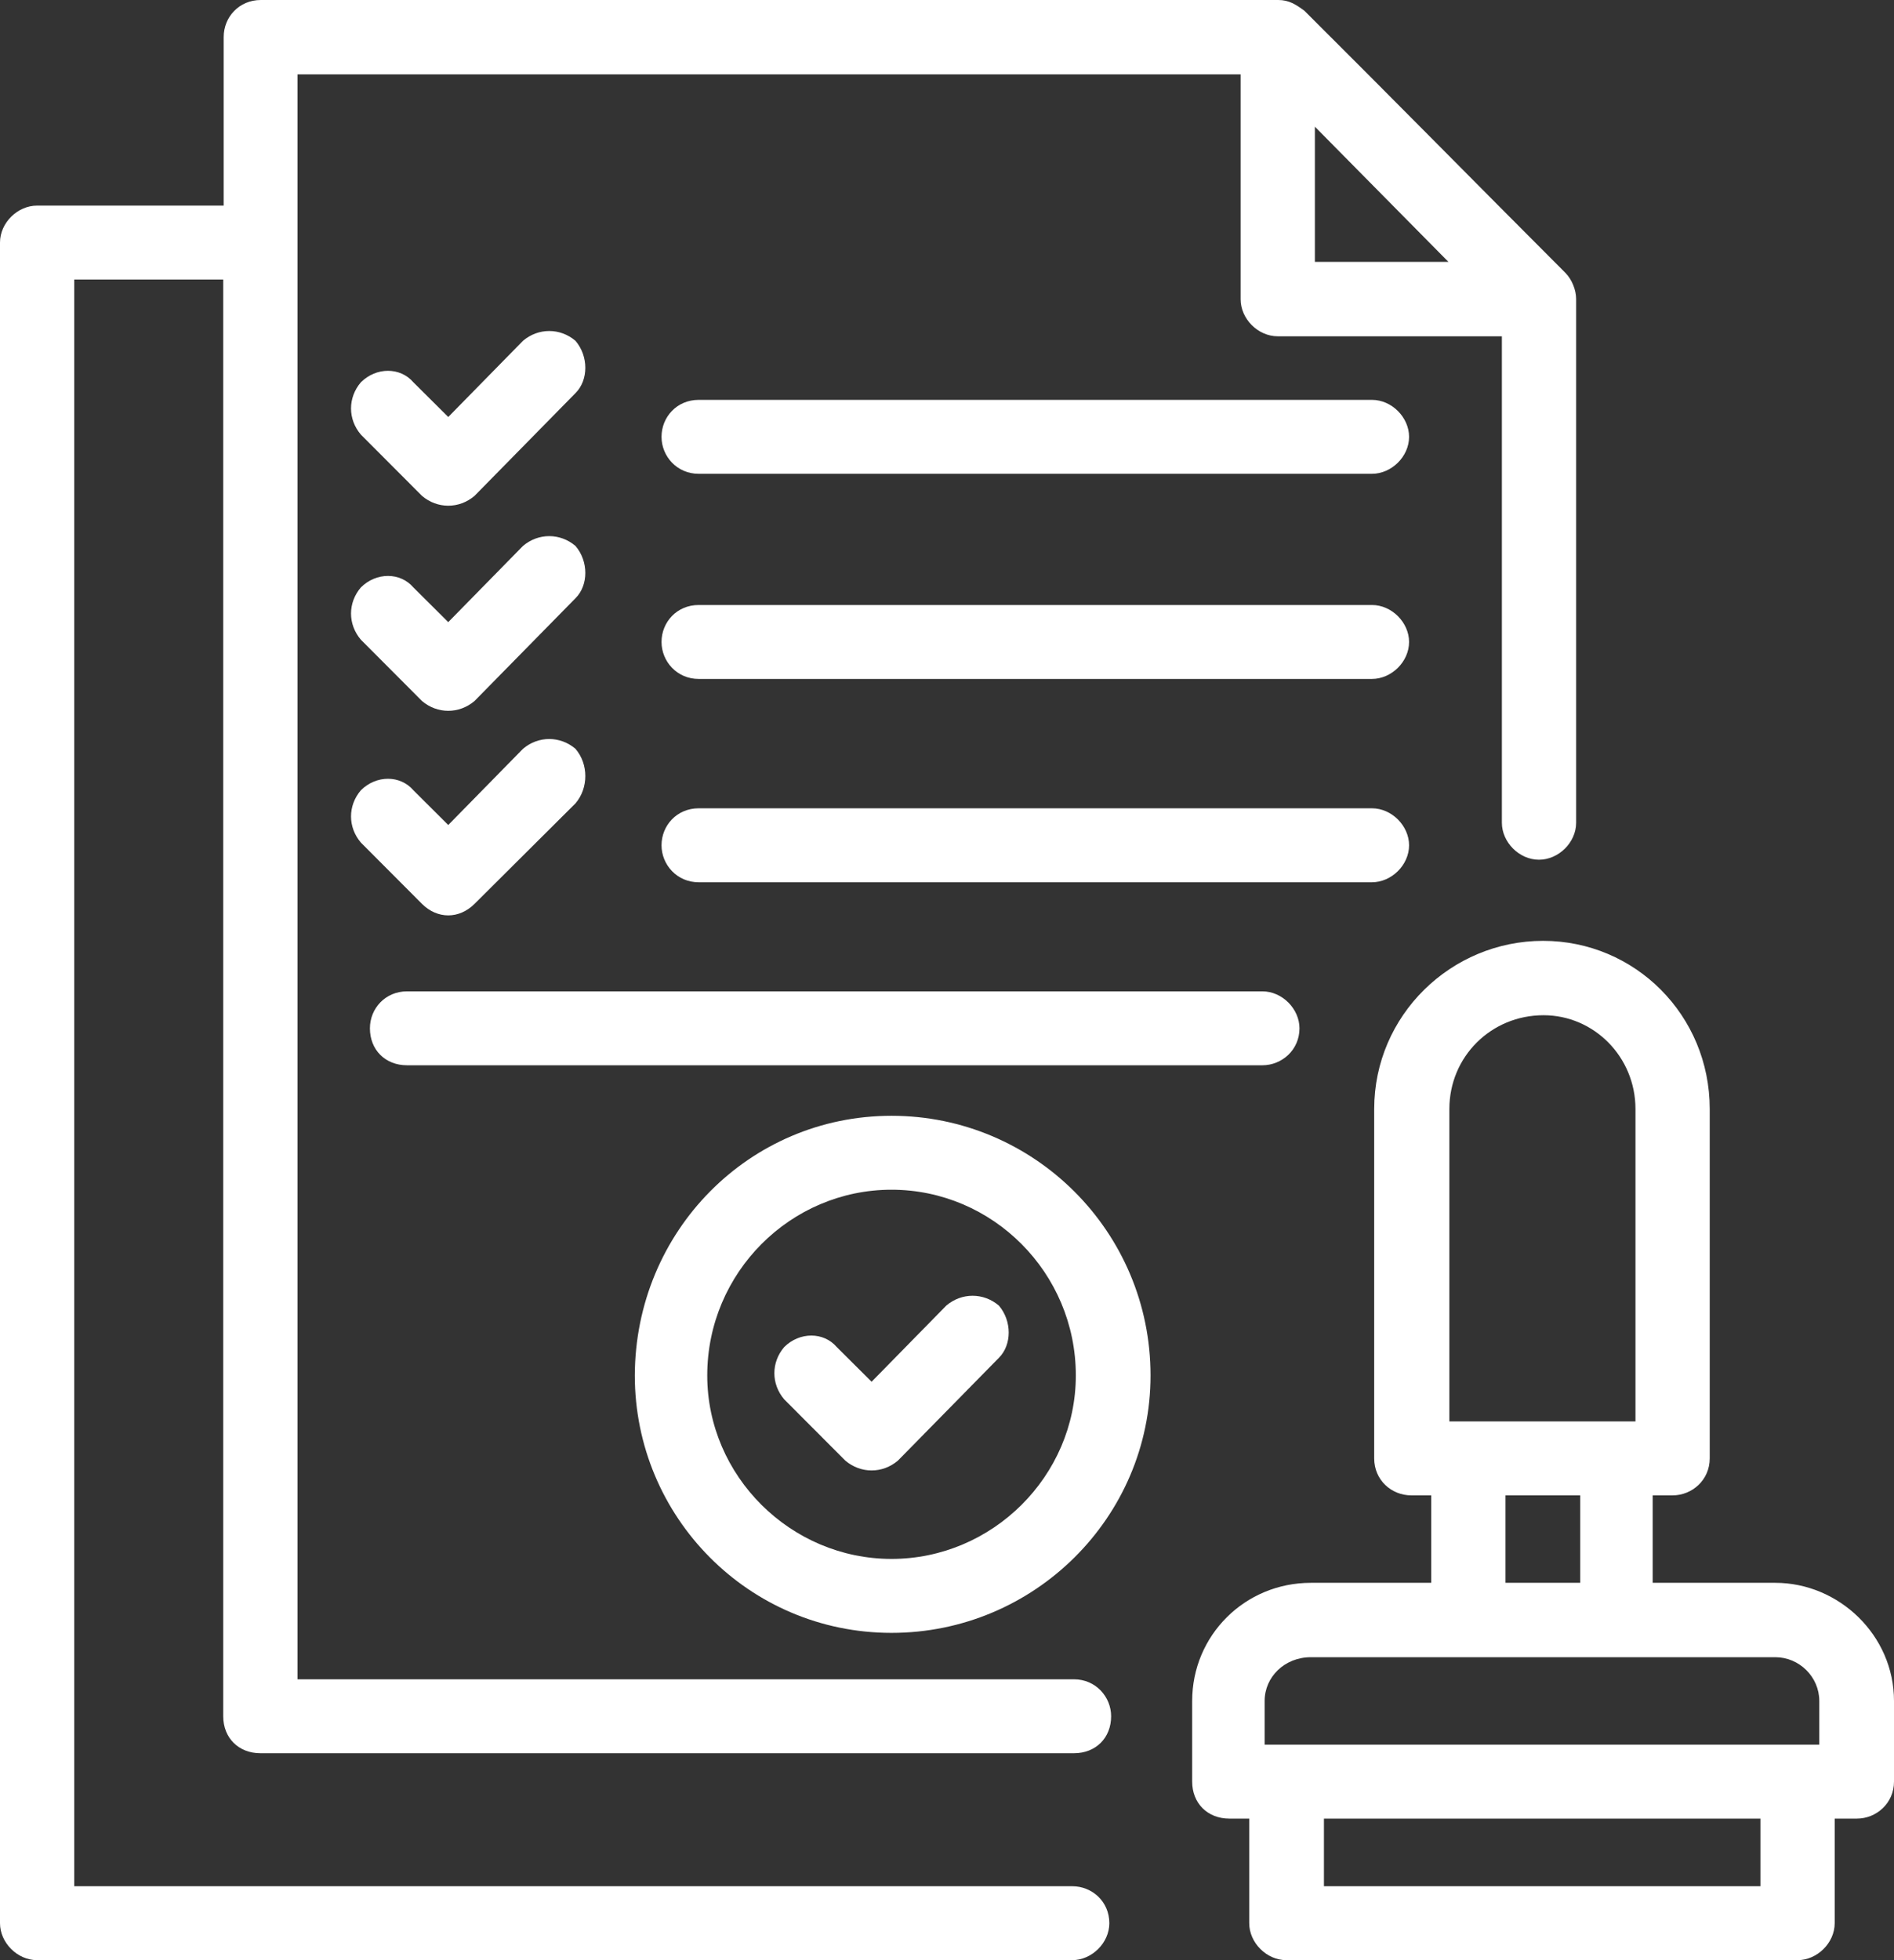 <svg width="58" height="60" viewBox="0 0 58 60" fill="none" xmlns="http://www.w3.org/2000/svg">
<rect x="0" y="0" width="58" height="60" fill="#333333" stroke="none"/>
<path d="M45.978 10.294H39.129C38.519 10.294 37.992 9.756 37.992 9.163V2.277H9.11V7.424V51.403H32.889C33.555 51.403 34.026 51.941 34.026 52.535C34.026 53.197 33.555 53.666 32.889 53.666H7.973C7.307 53.666 6.836 53.197 6.836 52.535V8.556H2.274V57.737H32.834C33.444 57.737 33.971 58.206 33.971 58.868C33.971 59.476 33.43 60 32.834 60H1.137C0.527 60 0 59.462 0 58.868V7.424C0 6.817 0.541 6.293 1.137 6.293H6.85V1.132C6.85 0.524 7.321 0 7.987 0H39.143C39.475 0 39.684 0.138 39.947 0.331C42.637 3.008 45.258 5.672 47.934 8.349C48.142 8.556 48.266 8.887 48.266 9.149V25.184C48.266 25.791 47.725 26.316 47.129 26.316C46.519 26.316 45.992 25.777 45.992 25.184V10.294H45.978ZM56.184 55.667V58.868C56.184 59.476 55.643 60 55.047 60H39.392C38.782 60 38.255 59.462 38.255 58.868V55.667H37.645C36.98 55.667 36.508 55.198 36.508 54.535V52.065C36.508 50.064 38.117 48.45 40.141 48.45H43.829V45.773H43.219C42.609 45.773 42.082 45.304 42.082 44.641V33.947C42.082 31.076 44.439 28.799 47.254 28.799C50.069 28.799 52.357 31.076 52.357 33.947V44.641C52.357 45.304 51.816 45.773 51.22 45.773H50.61V48.45H54.367C56.308 48.45 58 50.051 58 52.065V54.535C58 55.198 57.459 55.667 56.863 55.667H56.184ZM40.543 55.667V57.737H53.91V55.667H40.543ZM38.727 53.404H55.712V52.065C55.712 51.334 55.102 50.727 54.367 50.727H40.141C39.337 50.727 38.727 51.334 38.727 52.065V53.404ZM48.391 48.45V45.773H46.103V48.45H48.391ZM44.37 43.51H50.083V33.947C50.083 32.346 48.807 31.076 47.268 31.076C45.66 31.076 44.384 32.346 44.384 33.947V43.51H44.37ZM27.301 34.154C31.669 34.154 35.233 37.7 35.233 42.102C35.233 46.449 31.669 49.982 27.301 49.982C22.934 49.982 19.44 46.435 19.44 42.102C19.453 37.686 22.948 34.154 27.301 34.154ZM27.301 36.417C24.209 36.417 21.658 38.956 21.658 42.102C21.658 45.179 24.209 47.718 27.301 47.718C30.393 47.718 32.945 45.179 32.945 42.102C32.945 38.956 30.393 36.417 27.301 36.417ZM24.015 42.834C23.613 42.364 23.613 41.702 24.015 41.233C24.487 40.764 25.222 40.764 25.624 41.233L26.691 42.295L28.979 39.963C29.451 39.563 30.116 39.563 30.588 39.963C30.99 40.432 30.99 41.164 30.588 41.564L27.496 44.71C27.024 45.11 26.359 45.11 25.887 44.71L24.015 42.834ZM12.465 32.608C11.8 32.608 11.328 32.139 11.328 31.477C11.328 30.869 11.8 30.345 12.465 30.345H38.657C39.267 30.345 39.794 30.883 39.794 31.477C39.794 32.139 39.254 32.608 38.657 32.608H12.465ZM11.051 25.791C10.649 25.322 10.649 24.66 11.051 24.19C11.522 23.721 12.257 23.721 12.659 24.19L13.727 25.253L16.015 22.921C16.486 22.521 17.152 22.521 17.623 22.921C18.025 23.39 18.025 24.121 17.623 24.591L14.531 27.668C14.06 28.137 13.394 28.137 12.923 27.668L11.051 25.791ZM21.395 27.006C20.729 27.006 20.258 26.467 20.258 25.874C20.258 25.267 20.729 24.742 21.395 24.742H42.013C42.623 24.742 43.15 25.281 43.15 25.874C43.15 26.481 42.609 27.006 42.013 27.006H21.395ZM11.051 19.581C10.649 19.112 10.649 18.45 11.051 17.981C11.522 17.512 12.257 17.512 12.659 17.981L13.727 19.043L16.015 16.711C16.486 16.311 17.152 16.311 17.623 16.711C18.025 17.18 18.025 17.912 17.623 18.312L14.531 21.458C14.06 21.858 13.394 21.858 12.923 21.458L11.051 19.581ZM21.395 20.782C20.729 20.782 20.258 20.244 20.258 19.65C20.258 19.043 20.729 18.519 21.395 18.519H42.013C42.623 18.519 43.15 19.057 43.15 19.65C43.15 20.258 42.609 20.782 42.013 20.782H21.395ZM11.051 13.303C10.649 12.834 10.649 12.171 11.051 11.702C11.522 11.233 12.257 11.233 12.659 11.702L13.727 12.764L16.015 10.432C16.486 10.032 17.152 10.032 17.623 10.432C18.025 10.902 18.025 11.633 17.623 12.033L14.531 15.179C14.06 15.58 13.394 15.58 12.923 15.179L11.051 13.303ZM21.395 14.503C20.729 14.503 20.258 13.965 20.258 13.372C20.258 12.764 20.729 12.24 21.395 12.24H42.013C42.623 12.24 43.15 12.778 43.15 13.372C43.15 13.979 42.609 14.503 42.013 14.503H21.395ZM40.266 8.017H44.356L40.266 3.878V8.017Z" fill="white"/>
</svg>
